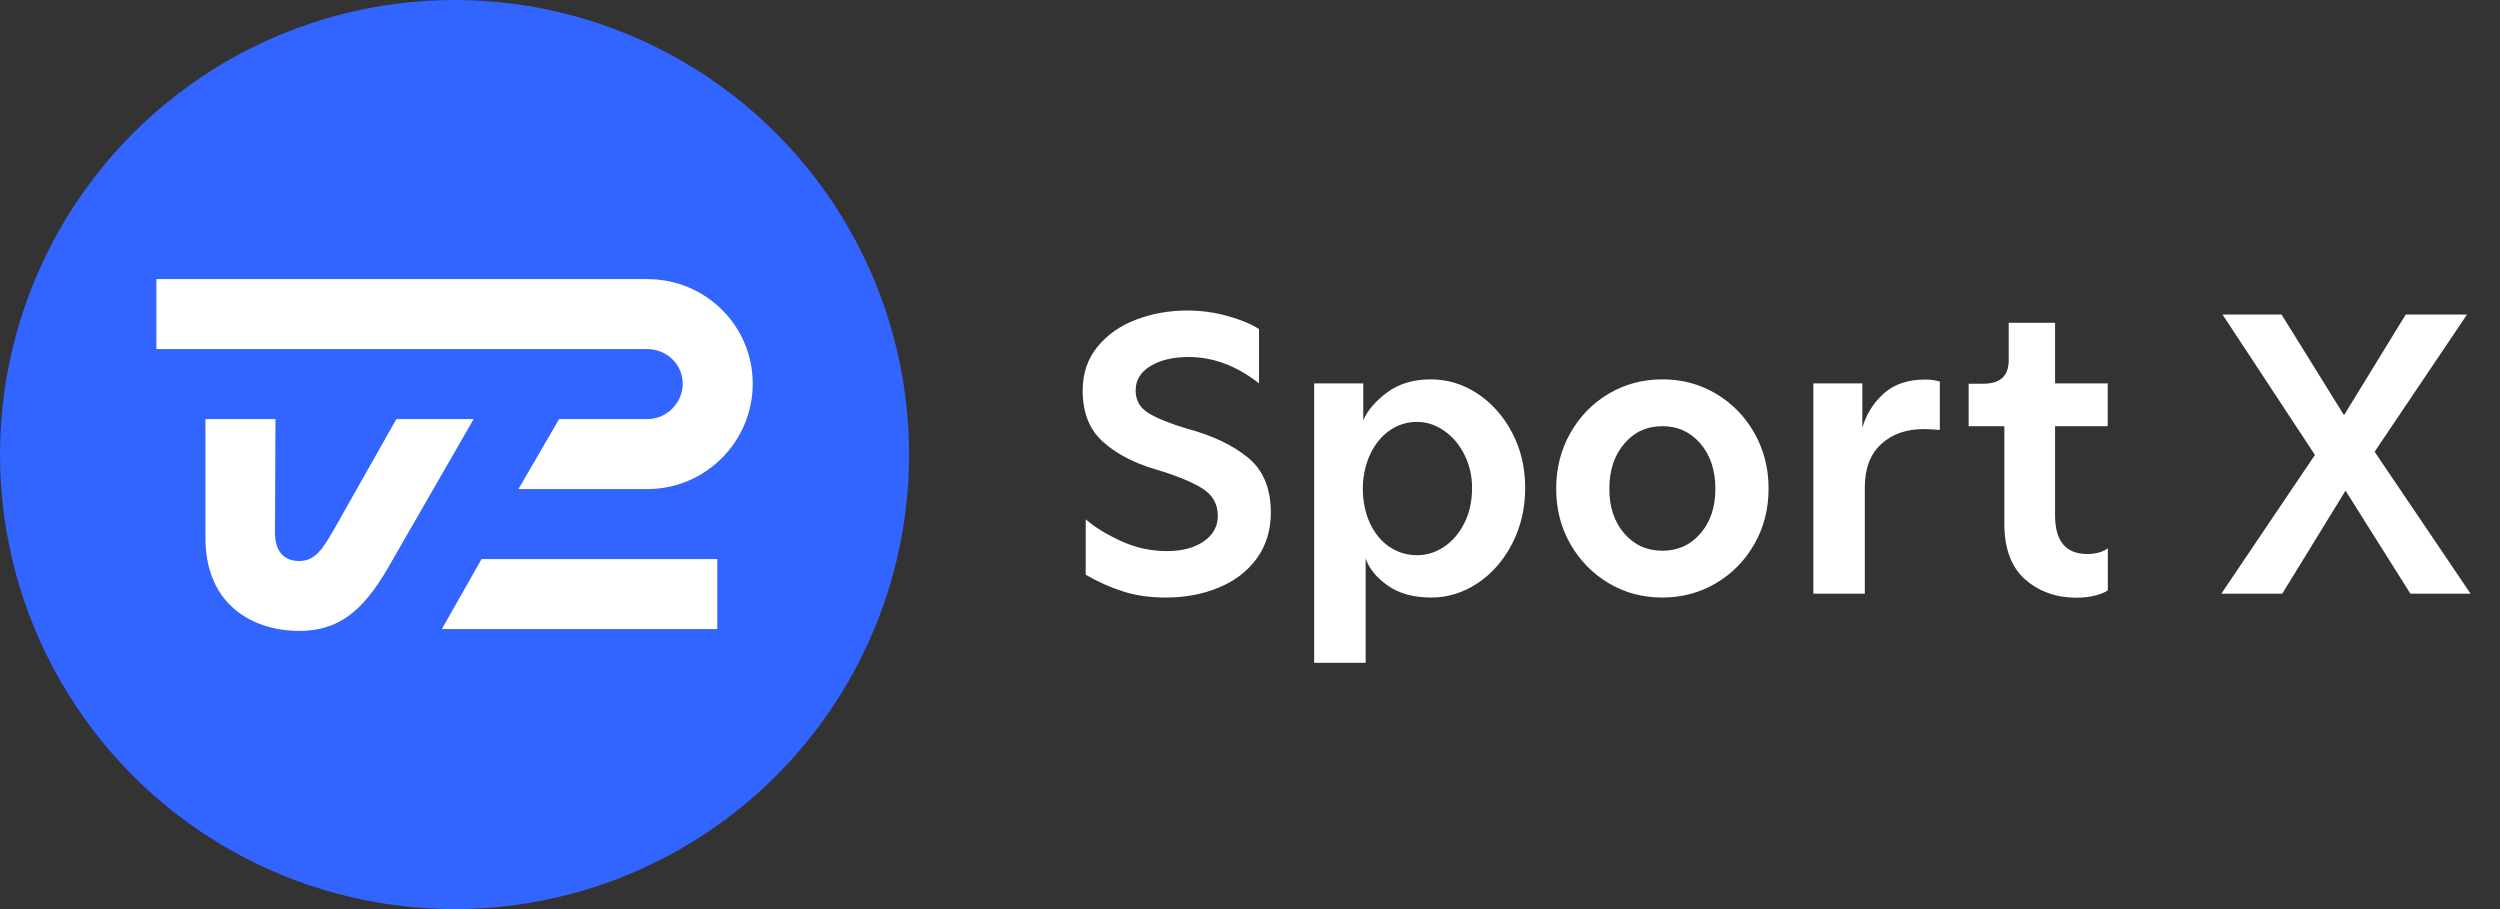 <?xml version="1.0" encoding="utf-8"?>
<svg xmlns="http://www.w3.org/2000/svg" width="66" height="24" viewBox="0 0 66 24" fill="none">
<rect x="0" y="0" width="66" height="24" fill="#333333" stroke="none"/>
<circle cx="12" cy="12" r="12" fill="#3264FF"/>
<path fill-rule="evenodd" clip-rule="evenodd" d="M28.663 15.173C28.982 15.36 29.311 15.506 29.65 15.614C29.988 15.722 30.362 15.775 30.77 15.775C31.282 15.775 31.752 15.689 32.177 15.511C32.602 15.336 32.938 15.077 33.182 14.738C33.427 14.398 33.55 13.997 33.55 13.534C33.55 12.89 33.348 12.406 32.942 12.077C32.539 11.748 32.002 11.494 31.33 11.314C30.888 11.182 30.552 11.047 30.324 10.908C30.096 10.769 29.981 10.57 29.981 10.306C29.981 10.037 30.11 9.821 30.374 9.662C30.636 9.504 30.972 9.425 31.38 9.425C32.03 9.425 32.65 9.658 33.238 10.121V8.688C33.05 8.563 32.784 8.45 32.434 8.35C32.086 8.249 31.718 8.198 31.339 8.198C30.876 8.198 30.434 8.275 30.012 8.431C29.59 8.587 29.246 8.825 28.98 9.146C28.714 9.468 28.582 9.857 28.582 10.313C28.582 10.894 28.762 11.342 29.117 11.662C29.472 11.981 29.935 12.223 30.502 12.389C31.039 12.55 31.45 12.715 31.73 12.888C32.011 13.061 32.15 13.303 32.15 13.615C32.15 13.898 32.026 14.124 31.776 14.294C31.526 14.465 31.205 14.549 30.811 14.549C30.382 14.549 29.974 14.46 29.587 14.28C29.198 14.1 28.891 13.91 28.663 13.709V15.173ZM39.922 11.426C39.694 10.992 39.389 10.646 39.01 10.394C38.63 10.142 38.218 10.018 37.776 10.015C37.32 10.015 36.936 10.128 36.629 10.354C36.322 10.579 36.108 10.826 35.99 11.095V10.121H34.694V17.498H36.053V14.738C36.137 15 36.329 15.24 36.629 15.454C36.929 15.667 37.315 15.775 37.786 15.775C38.22 15.775 38.628 15.648 39.01 15.396C39.389 15.142 39.694 14.794 39.922 14.352C40.15 13.91 40.265 13.418 40.265 12.878C40.265 12.346 40.15 11.863 39.922 11.426ZM36.67 14.429C36.451 14.275 36.281 14.066 36.161 13.8C36.041 13.534 35.981 13.236 35.978 12.912C35.978 12.586 36.041 12.288 36.161 12.019C36.283 11.75 36.451 11.534 36.67 11.376C36.888 11.218 37.135 11.138 37.411 11.138C37.666 11.138 37.906 11.218 38.131 11.376C38.357 11.534 38.534 11.748 38.666 12.014C38.798 12.281 38.863 12.569 38.863 12.881C38.863 13.226 38.796 13.536 38.662 13.805C38.525 14.076 38.347 14.285 38.126 14.434C37.906 14.582 37.668 14.657 37.411 14.657C37.135 14.657 36.888 14.58 36.67 14.429ZM42.47 15.396C42.046 15.144 41.707 14.798 41.458 14.364C41.208 13.927 41.083 13.44 41.083 12.9C41.083 12.36 41.208 11.87 41.458 11.431C41.707 10.992 42.043 10.646 42.47 10.394C42.895 10.142 43.368 10.015 43.886 10.015C44.405 10.015 44.878 10.142 45.302 10.394C45.727 10.646 46.066 10.992 46.315 11.431C46.565 11.87 46.69 12.36 46.69 12.9C46.69 13.44 46.565 13.927 46.315 14.364C46.066 14.801 45.73 15.144 45.302 15.396C44.878 15.648 44.405 15.775 43.886 15.775C43.368 15.775 42.895 15.65 42.47 15.396ZM42.881 14.083C43.145 14.388 43.478 14.539 43.886 14.539C44.294 14.539 44.63 14.388 44.892 14.083C45.156 13.778 45.286 13.385 45.286 12.9C45.286 12.415 45.154 12.019 44.892 11.712C44.628 11.405 44.294 11.251 43.886 11.251C43.478 11.251 43.142 11.405 42.881 11.712C42.617 12.019 42.487 12.415 42.487 12.9C42.485 13.385 42.617 13.781 42.881 14.083ZM49.166 10.121H47.873V15.672H49.231V12.862C49.231 12.372 49.373 11.993 49.661 11.726C49.946 11.462 50.323 11.328 50.786 11.328C50.904 11.328 51.046 11.335 51.211 11.35V10.073C51.086 10.037 50.959 10.02 50.827 10.02C50.371 10.02 50.006 10.142 49.733 10.387C49.459 10.632 49.27 10.934 49.166 11.294V10.121ZM53.46 15.293C53.098 14.971 52.915 14.482 52.915 13.824V11.251H51.972V10.13H52.366C52.807 10.13 53.03 9.924 53.03 9.509V8.522H54.254V10.121H55.644V11.251H54.254V13.608C54.254 14.287 54.538 14.626 55.106 14.626C55.224 14.626 55.332 14.611 55.433 14.58C55.534 14.549 55.603 14.513 55.646 14.472V15.583C55.584 15.631 55.478 15.677 55.33 15.718C55.181 15.758 55.006 15.78 54.806 15.78C54.271 15.775 53.825 15.614 53.46 15.293ZM58.675 8.304L61.114 12.01L58.644 15.672H60.252L61.922 12.953L63.634 15.672H65.222L62.69 11.926L65.129 8.304H63.511L61.882 10.961L60.233 8.304H58.675Z" fill="white"/>
<path d="M8.966 13.714C8.537 14.474 8.352 14.81 7.898 14.81C7.579 14.81 7.26 14.647 7.26 14.057C7.26 13.466 7.272 11.064 7.272 11.064H5.424V14.201C5.424 16.049 6.78 16.656 7.886 16.656C8.892 16.656 9.55 16.198 10.255 14.971C10.56 14.446 12.504 11.064 12.504 11.064H10.464C10.464 11.064 9.557 12.67 8.966 13.714Z" fill="white"/>
<path d="M18.936 16.608H11.664L12.713 14.76H18.936V16.608Z" fill="white"/>
<path d="M17.088 7.368H4.128V9.216H17.088C17.599 9.216 18.024 9.617 18.024 10.128C18.024 10.639 17.599 11.064 17.088 11.064C15.977 11.064 14.76 11.064 14.76 11.064L13.687 12.912C13.687 12.912 15.89 12.912 17.088 12.912C18.622 12.912 19.872 11.662 19.872 10.128C19.872 8.594 18.622 7.368 17.088 7.368Z" fill="white"/>
</svg>